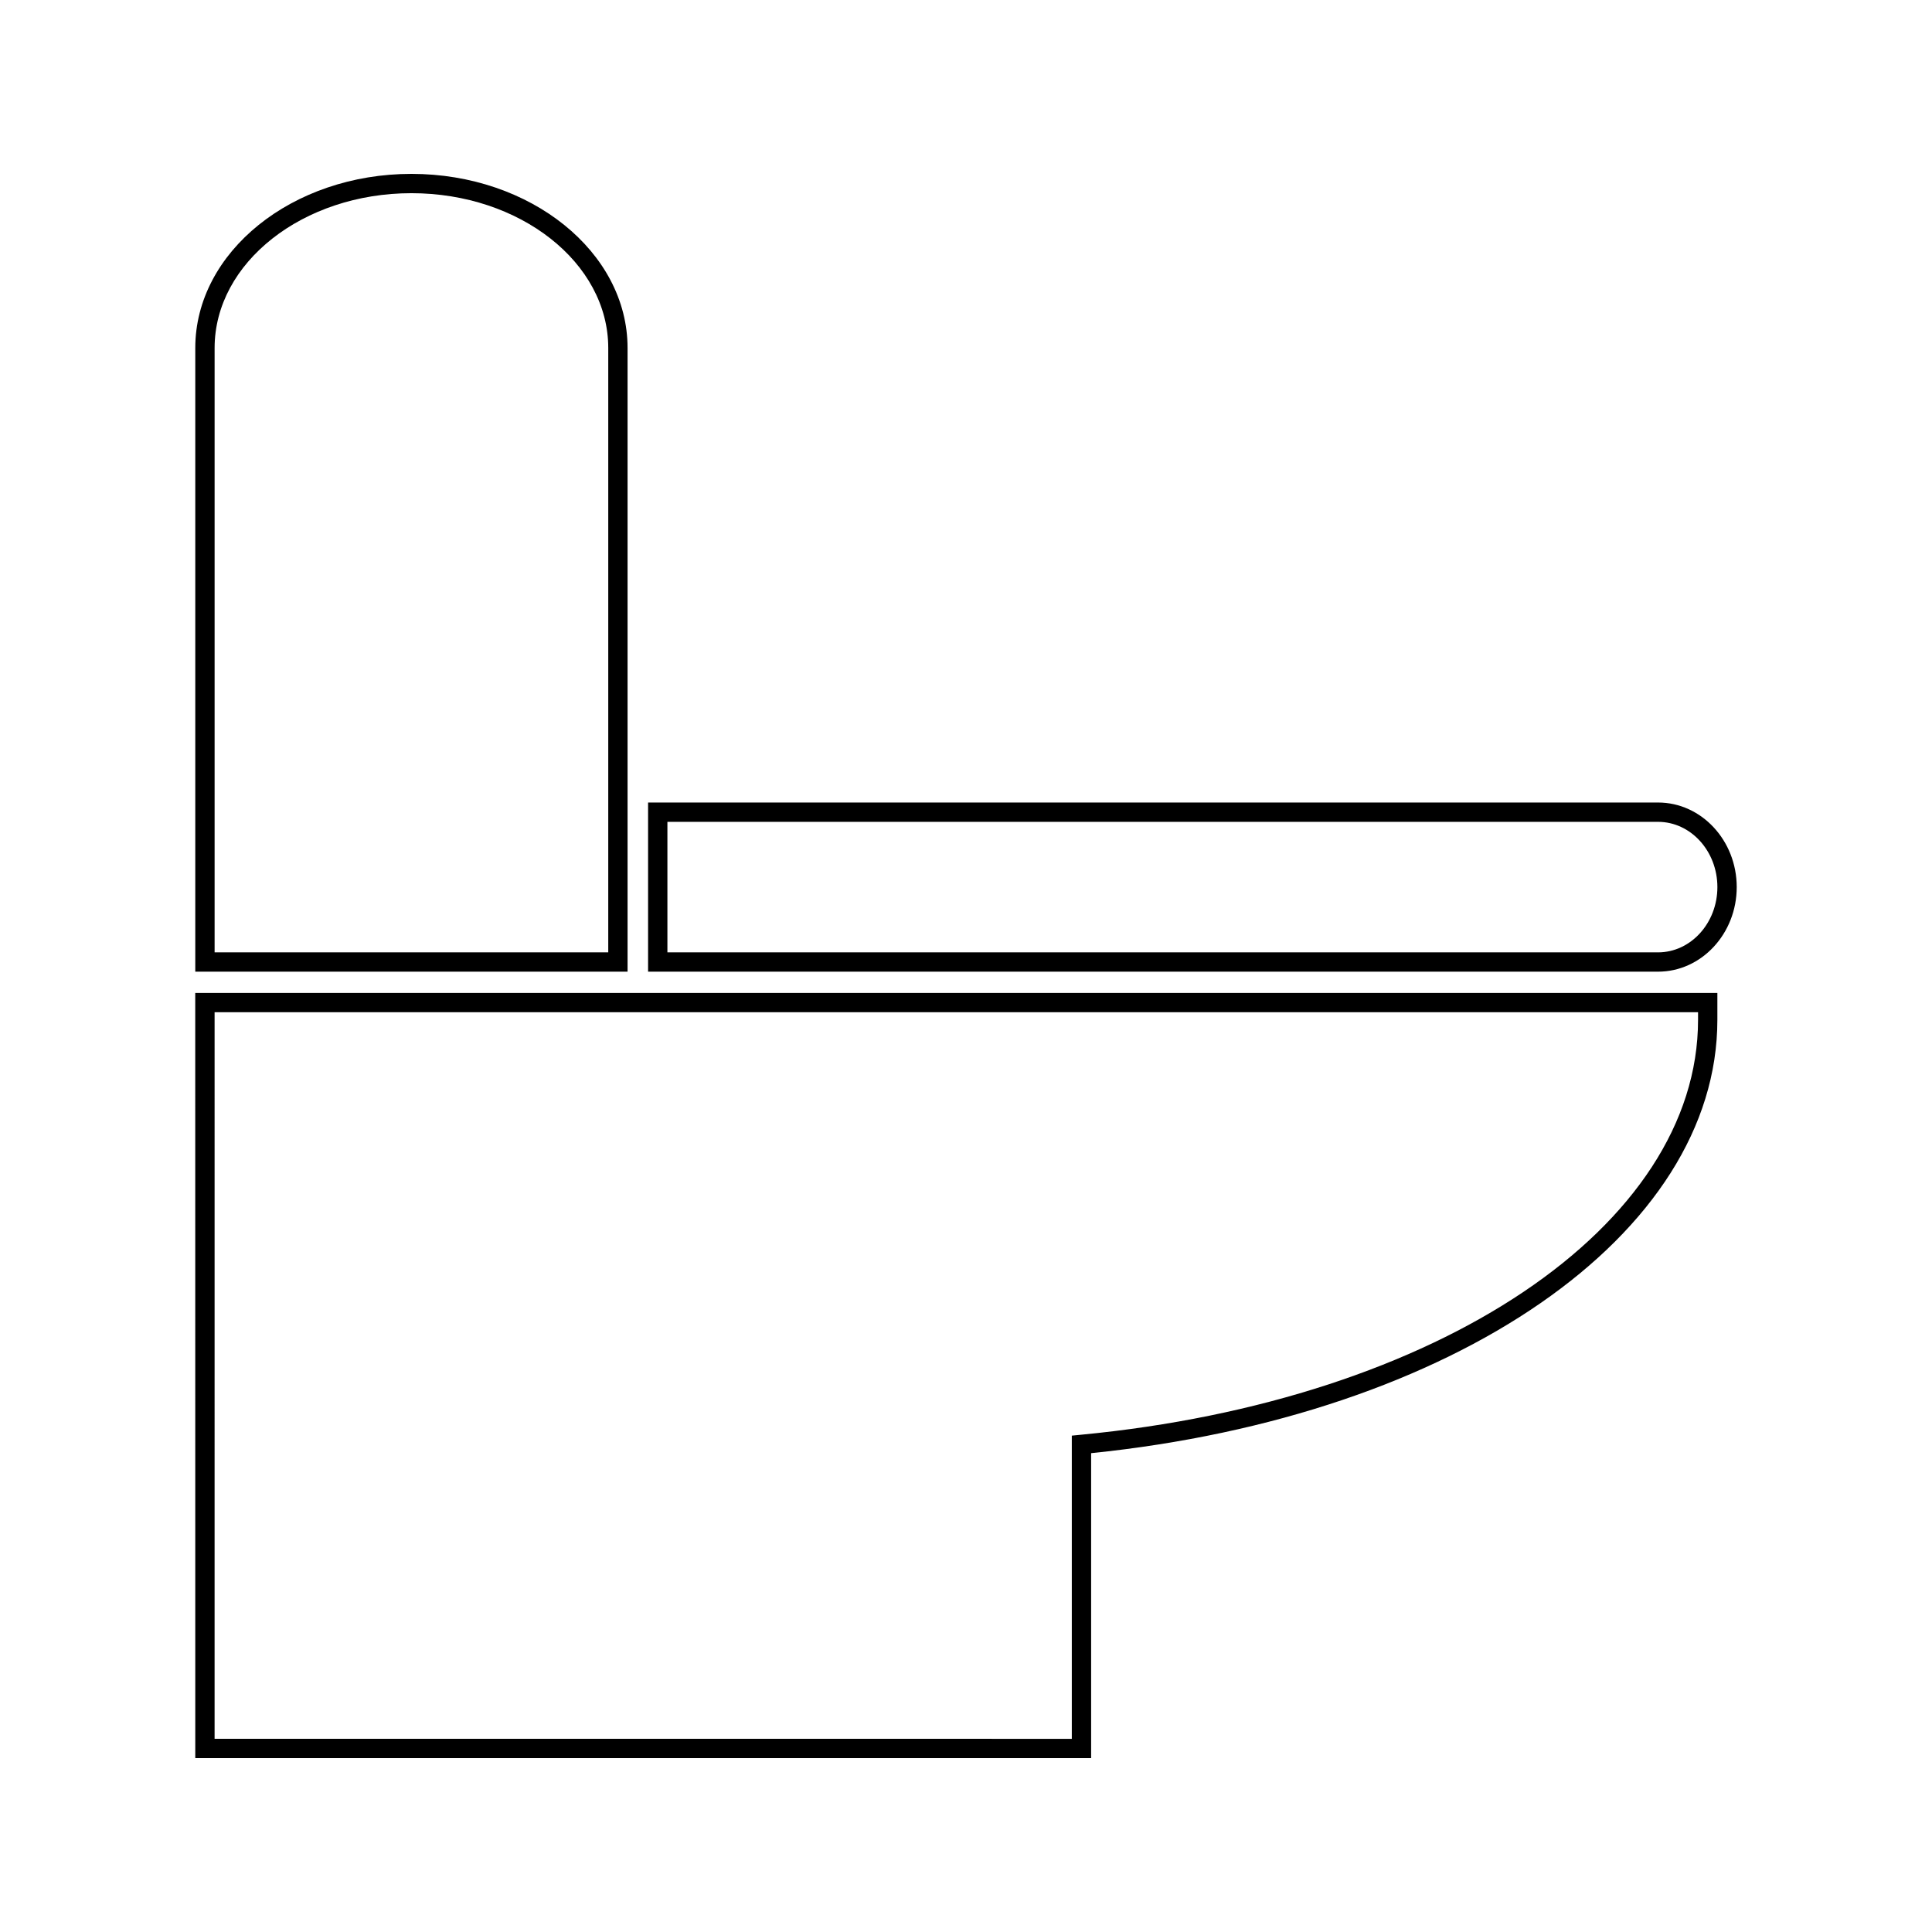 <?xml version="1.0" encoding="UTF-8"?>
<!-- Uploaded to: SVG Repo, www.svgrepo.com, Generator: SVG Repo Mixer Tools -->
<svg fill="#000000" width="800px" height="800px" version="1.1" viewBox="144 144 512 512" xmlns="http://www.w3.org/2000/svg">
 <g>
  <path d="m310.31 236.22c0-25.441-25.688-46.141-57.27-46.141-31.594 0-57.289 20.699-57.289 46.141v165.28h114.56zm-5.117 160.16h-104.32v-160.16c0-22.617 23.402-41.023 52.164-41.023 28.754 0 52.156 18.406 52.156 41.023z"/>
  <path d="m195.75 609.92h237.41v-80.816c96.312-9.84 165.96-57.918 165.96-114.84v-7.125l-403.38-0.004zm5.121-197.67h393.13v2.012c0 54.684-68.824 100.93-163.65 109.97l-2.312 0.227v80.348l-227.17-0.004z"/>
  <path d="m604.25 379.09c0-12.355-9.352-22.414-20.852-22.414h-267.65v44.828h267.65c11.5 0 20.852-10.055 20.852-22.414zm-283.38-17.293h262.53c8.668 0 15.727 7.758 15.727 17.293 0 9.535-7.059 17.297-15.727 17.297h-262.53z"/>
 </g>
</svg>